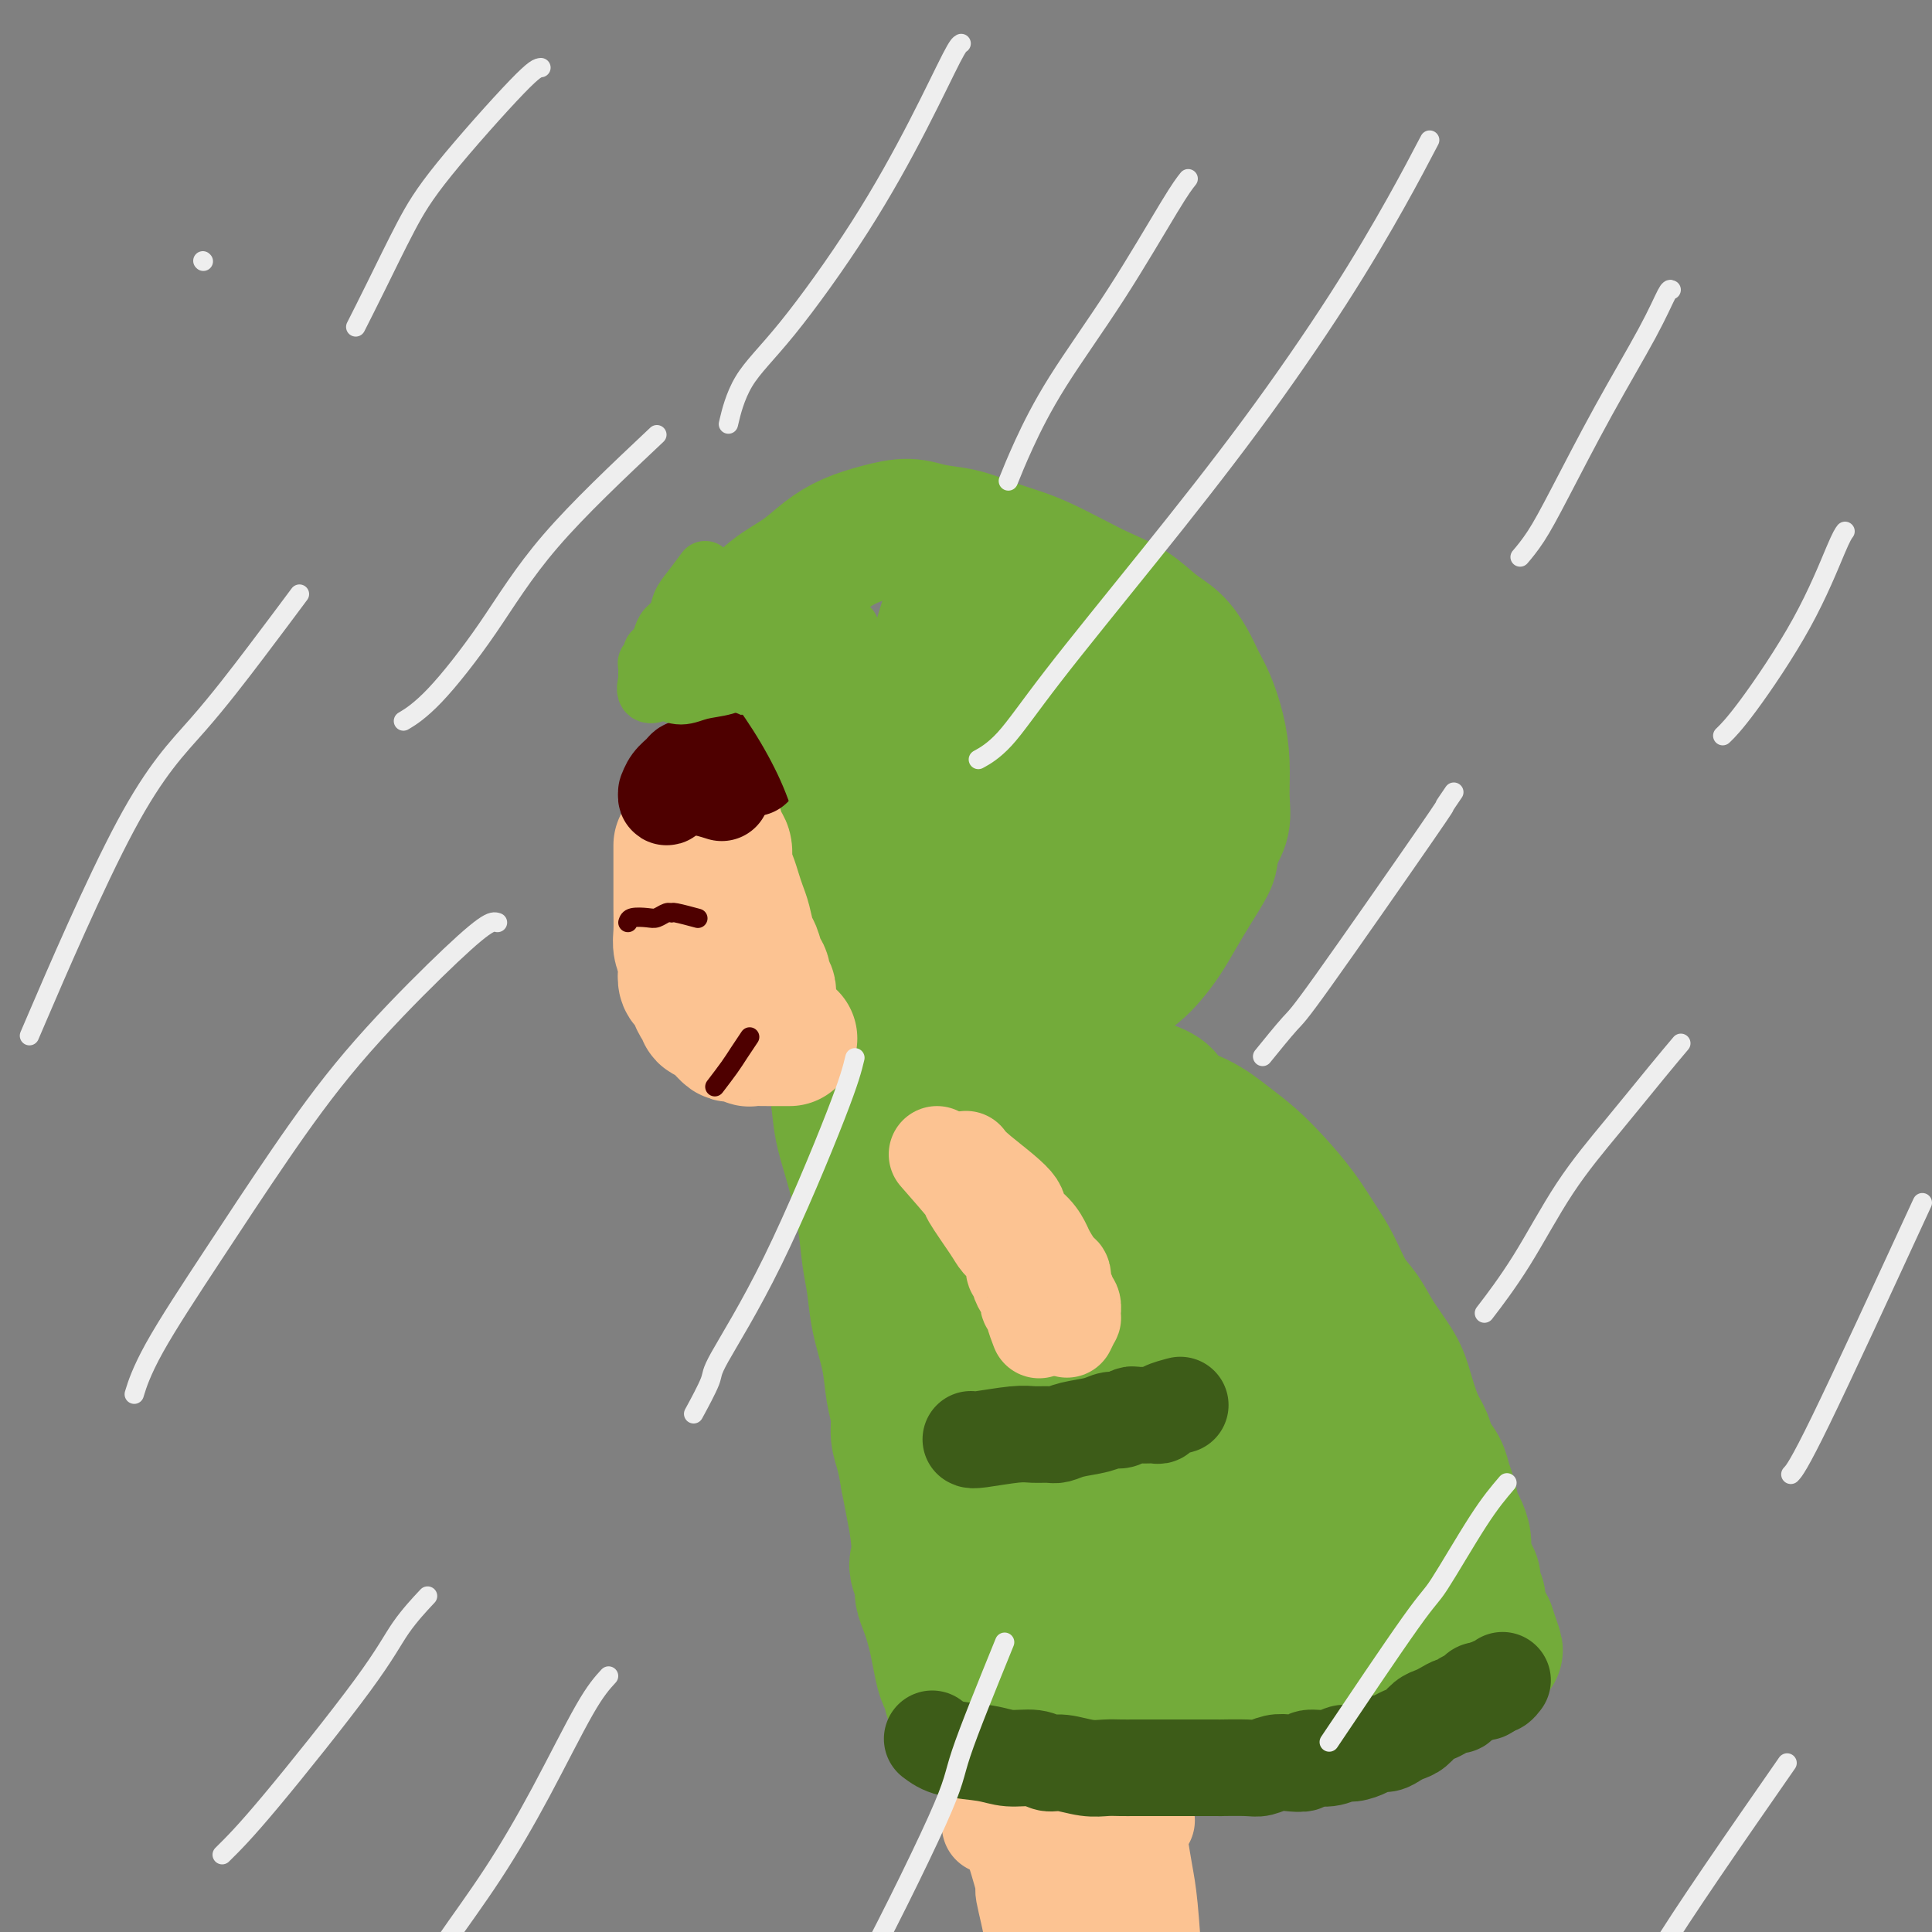 <svg viewBox='0 0 400 400' version='1.1' xmlns='http://www.w3.org/2000/svg' xmlns:xlink='http://www.w3.org/1999/xlink'><rect x="0" y="0" width="400" height="400" fill="#808080" stroke="none"/><g fill='none' stroke='rgb(115,171,58)' stroke-width='28' stroke-linecap='round' stroke-linejoin='round'><path d='M151,133c0.177,0.763 0.354,1.527 1,3c0.646,1.473 1.761,3.657 3,6c1.239,2.343 2.601,4.845 4,9c1.399,4.155 2.836,9.962 4,14c1.164,4.038 2.055,6.306 3,9c0.945,2.694 1.945,5.815 3,9c1.055,3.185 2.167,6.435 3,9c0.833,2.565 1.388,4.446 2,6c0.612,1.554 1.281,2.782 2,4c0.719,1.218 1.488,2.426 2,4c0.512,1.574 0.767,3.516 1,5c0.233,1.484 0.443,2.512 1,4c0.557,1.488 1.463,3.435 2,5c0.537,1.565 0.707,2.746 1,4c0.293,1.254 0.708,2.581 1,4c0.292,1.419 0.460,2.931 1,4c0.540,1.069 1.453,1.696 2,3c0.547,1.304 0.728,3.285 1,5c0.272,1.715 0.636,3.164 1,5c0.364,1.836 0.727,4.060 1,6c0.273,1.940 0.457,3.597 1,5c0.543,1.403 1.444,2.551 2,4c0.556,1.449 0.765,3.198 1,5c0.235,1.802 0.496,3.658 1,6c0.504,2.342 1.252,5.171 2,8'/><path d='M197,279c3.344,12.856 2.205,8.497 2,8c-0.205,-0.497 0.523,2.866 1,5c0.477,2.134 0.701,3.037 1,4c0.299,0.963 0.671,1.987 1,3c0.329,1.013 0.614,2.017 1,3c0.386,0.983 0.873,1.945 1,3c0.127,1.055 -0.105,2.204 0,3c0.105,0.796 0.549,1.239 1,2c0.451,0.761 0.910,1.841 1,3c0.090,1.159 -0.187,2.398 0,3c0.187,0.602 0.838,0.566 1,1c0.162,0.434 -0.167,1.339 0,2c0.167,0.661 0.829,1.080 1,2c0.171,0.920 -0.150,2.342 0,3c0.150,0.658 0.771,0.554 1,1c0.229,0.446 0.065,1.443 0,2c-0.065,0.557 -0.033,0.675 0,1c0.033,0.325 0.065,0.858 0,1c-0.065,0.142 -0.227,-0.106 0,0c0.227,0.106 0.844,0.564 1,1c0.156,0.436 -0.150,0.848 0,1c0.150,0.152 0.757,0.043 1,0c0.243,-0.043 0.121,-0.022 0,0'/><path d='M154,129c1.978,-2.184 3.955,-4.367 6,-6c2.045,-1.633 4.157,-2.715 6,-4c1.843,-1.285 3.418,-2.772 5,-4c1.582,-1.228 3.170,-2.197 5,-3c1.830,-0.803 3.902,-1.439 6,-2c2.098,-0.561 4.224,-1.048 6,-1c1.776,0.048 3.204,0.631 5,1c1.796,0.369 3.959,0.524 6,1c2.041,0.476 3.958,1.271 6,2c2.042,0.729 4.208,1.390 6,2c1.792,0.610 3.210,1.167 5,2c1.790,0.833 3.952,1.940 6,3c2.048,1.060 3.980,2.071 6,3c2.020,0.929 4.127,1.774 6,3c1.873,1.226 3.513,2.833 5,4c1.487,1.167 2.822,1.895 4,3c1.178,1.105 2.200,2.586 3,4c0.800,1.414 1.377,2.762 2,4c0.623,1.238 1.293,2.368 2,4c0.707,1.632 1.452,3.766 2,6c0.548,2.234 0.899,4.568 1,7c0.101,2.432 -0.050,4.962 0,7c0.050,2.038 0.300,3.582 0,5c-0.300,1.418 -1.150,2.709 -2,4'/><path d='M251,174c-0.392,3.368 -0.373,3.787 -1,5c-0.627,1.213 -1.899,3.220 -3,5c-1.101,1.780 -2.030,3.333 -3,5c-0.970,1.667 -1.981,3.448 -3,5c-1.019,1.552 -2.046,2.876 -3,4c-0.954,1.124 -1.834,2.048 -3,3c-1.166,0.952 -2.619,1.933 -4,3c-1.381,1.067 -2.691,2.221 -4,3c-1.309,0.779 -2.616,1.182 -4,2c-1.384,0.818 -2.846,2.051 -4,3c-1.154,0.949 -2.000,1.616 -3,2c-1.000,0.384 -2.153,0.486 -3,1c-0.847,0.514 -1.386,1.440 -2,2c-0.614,0.560 -1.302,0.753 -2,1c-0.698,0.247 -1.404,0.549 -2,1c-0.596,0.451 -1.080,1.052 -1,1c0.080,-0.052 0.726,-0.758 2,-1c1.274,-0.242 3.175,-0.020 4,0c0.825,0.020 0.572,-0.160 2,0c1.428,0.160 4.537,0.662 7,1c2.463,0.338 4.278,0.514 6,1c1.722,0.486 3.349,1.282 5,2c1.651,0.718 3.325,1.359 5,2'/><path d='M237,225c5.490,1.704 4.214,2.964 5,4c0.786,1.036 3.634,1.846 6,3c2.366,1.154 4.251,2.650 6,4c1.749,1.350 3.364,2.554 5,4c1.636,1.446 3.295,3.135 5,5c1.705,1.865 3.457,3.905 5,6c1.543,2.095 2.876,4.246 4,6c1.124,1.754 2.038,3.112 3,5c0.962,1.888 1.973,4.306 3,6c1.027,1.694 2.071,2.666 3,4c0.929,1.334 1.745,3.032 3,5c1.255,1.968 2.951,4.207 4,6c1.049,1.793 1.451,3.141 2,5c0.549,1.859 1.246,4.231 2,6c0.754,1.769 1.564,2.937 2,4c0.436,1.063 0.498,2.022 1,3c0.502,0.978 1.444,1.976 2,3c0.556,1.024 0.727,2.073 1,3c0.273,0.927 0.647,1.732 1,3c0.353,1.268 0.686,3.001 1,4c0.314,0.999 0.610,1.265 1,2c0.390,0.735 0.874,1.940 1,3c0.126,1.060 -0.106,1.975 0,3c0.106,1.025 0.549,2.161 1,3c0.451,0.839 0.909,1.380 1,2c0.091,0.620 -0.187,1.318 0,2c0.187,0.682 0.837,1.349 1,2c0.163,0.651 -0.163,1.288 0,2c0.163,0.712 0.813,1.499 1,2c0.187,0.501 -0.089,0.714 0,1c0.089,0.286 0.545,0.643 1,1'/><path d='M308,337c2.985,8.592 0.947,3.072 0,1c-0.947,-2.072 -0.803,-0.696 -1,0c-0.197,0.696 -0.735,0.711 -2,1c-1.265,0.289 -3.258,0.851 -4,1c-0.742,0.149 -0.233,-0.114 -1,0c-0.767,0.114 -2.809,0.605 -5,1c-2.191,0.395 -4.532,0.693 -7,1c-2.468,0.307 -5.064,0.622 -7,1c-1.936,0.378 -3.214,0.820 -5,1c-1.786,0.180 -4.082,0.100 -6,0c-1.918,-0.100 -3.458,-0.219 -5,0c-1.542,0.219 -3.087,0.776 -5,1c-1.913,0.224 -4.195,0.113 -6,0c-1.805,-0.113 -3.134,-0.230 -5,0c-1.866,0.230 -4.267,0.808 -6,1c-1.733,0.192 -2.796,0.000 -4,0c-1.204,-0.000 -2.549,0.192 -4,0c-1.451,-0.192 -3.009,-0.770 -4,-1c-0.991,-0.230 -1.417,-0.114 -2,0c-0.583,0.114 -1.325,0.227 -2,0c-0.675,-0.227 -1.284,-0.793 -2,-1c-0.716,-0.207 -1.539,-0.056 -2,0c-0.461,0.056 -0.560,0.016 -1,0c-0.440,-0.016 -1.220,-0.008 -2,0'/><path d='M220,344c-8.782,0.061 -2.736,0.212 -1,0c1.736,-0.212 -0.838,-0.789 -2,-1c-1.162,-0.211 -0.910,-0.057 -1,0c-0.090,0.057 -0.520,0.015 -1,0c-0.480,-0.015 -1.008,-0.004 -1,0c0.008,0.004 0.554,0.001 0,0c-0.554,-0.001 -2.206,0.000 -3,0c-0.794,-0.000 -0.730,-0.001 -1,0c-0.270,0.001 -0.873,0.004 -1,0c-0.127,-0.004 0.223,-0.015 0,0c-0.223,0.015 -1.018,0.057 -1,0c0.018,-0.057 0.849,-0.213 1,0c0.151,0.213 -0.379,0.796 -1,0c-0.621,-0.796 -1.332,-2.969 -2,-5c-0.668,-2.031 -1.292,-3.920 -2,-6c-0.708,-2.080 -1.499,-4.351 -2,-6c-0.501,-1.649 -0.712,-2.675 -1,-4c-0.288,-1.325 -0.654,-2.950 -1,-5c-0.346,-2.050 -0.673,-4.525 -1,-7'/><path d='M199,310c-1.571,-6.788 -0.998,-7.258 -1,-8c-0.002,-0.742 -0.578,-1.757 -1,-4c-0.422,-2.243 -0.690,-5.714 -1,-8c-0.310,-2.286 -0.660,-3.387 -1,-5c-0.340,-1.613 -0.668,-3.737 -1,-6c-0.332,-2.263 -0.667,-4.666 -1,-7c-0.333,-2.334 -0.665,-4.598 -1,-7c-0.335,-2.402 -0.675,-4.942 -1,-6c-0.325,-1.058 -0.635,-0.633 -1,-3c-0.365,-2.367 -0.784,-7.526 -1,-10c-0.216,-2.474 -0.228,-2.263 -1,-5c-0.772,-2.737 -2.305,-8.423 -3,-12c-0.695,-3.577 -0.554,-5.044 -1,-7c-0.446,-1.956 -1.481,-4.402 -2,-7c-0.519,-2.598 -0.523,-5.347 -1,-8c-0.477,-2.653 -1.427,-5.209 -2,-7c-0.573,-1.791 -0.768,-2.816 -1,-5c-0.232,-2.184 -0.501,-5.529 -1,-9c-0.499,-3.471 -1.228,-7.070 -2,-10c-0.772,-2.930 -1.586,-5.191 -2,-7c-0.414,-1.809 -0.427,-3.165 -1,-5c-0.573,-1.835 -1.706,-4.150 -2,-6c-0.294,-1.850 0.250,-3.236 0,-5c-0.250,-1.764 -1.293,-3.906 -2,-6c-0.707,-2.094 -1.076,-4.138 -1,-6c0.076,-1.862 0.597,-3.540 0,-6c-0.597,-2.460 -2.314,-5.703 -3,-7c-0.686,-1.297 -0.343,-0.649 0,0'/><path d='M156,139c-0.057,0.754 -0.114,1.508 0,3c0.114,1.492 0.398,3.722 1,6c0.602,2.278 1.523,4.605 2,7c0.477,2.395 0.509,4.857 1,7c0.491,2.143 1.441,3.967 2,6c0.559,2.033 0.726,4.276 1,6c0.274,1.724 0.654,2.929 1,5c0.346,2.071 0.656,5.009 1,8c0.344,2.991 0.721,6.037 1,8c0.279,1.963 0.460,2.844 1,5c0.540,2.156 1.440,5.588 2,7c0.560,1.412 0.779,0.805 1,2c0.221,1.195 0.443,4.192 1,7c0.557,2.808 1.448,5.427 2,8c0.552,2.573 0.764,5.100 1,7c0.236,1.900 0.497,3.174 1,5c0.503,1.826 1.247,4.204 2,7c0.753,2.796 1.515,6.009 2,9c0.485,2.991 0.693,5.758 1,8c0.307,2.242 0.713,3.957 1,6c0.287,2.043 0.454,4.412 1,7c0.546,2.588 1.470,5.394 2,8c0.530,2.606 0.667,5.010 1,7c0.333,1.990 0.862,3.564 1,5c0.138,1.436 -0.117,2.733 0,4c0.117,1.267 0.605,2.505 1,4c0.395,1.495 0.698,3.248 1,5'/><path d='M188,306c5.117,26.695 1.911,9.933 1,5c-0.911,-4.933 0.473,1.961 1,6c0.527,4.039 0.197,5.221 0,6c-0.197,0.779 -0.260,1.156 0,2c0.260,0.844 0.843,2.156 1,3c0.157,0.844 -0.113,1.219 0,2c0.113,0.781 0.607,1.967 1,3c0.393,1.033 0.683,1.912 1,3c0.317,1.088 0.659,2.384 1,4c0.341,1.616 0.680,3.551 1,5c0.320,1.449 0.623,2.410 1,3c0.377,0.590 0.830,0.808 1,1c0.170,0.192 0.056,0.357 0,1c-0.056,0.643 -0.054,1.764 0,1c0.054,-0.764 0.160,-3.413 0,-7c-0.160,-3.587 -0.586,-8.113 -1,-13c-0.414,-4.887 -0.816,-10.135 -1,-16c-0.184,-5.865 -0.151,-12.348 0,-19c0.151,-6.652 0.419,-13.474 1,-19c0.581,-5.526 1.475,-9.755 2,-13c0.525,-3.245 0.679,-5.506 1,-7c0.321,-1.494 0.807,-2.221 1,-3c0.193,-0.779 0.093,-1.611 0,-2c-0.093,-0.389 -0.179,-0.336 0,-1c0.179,-0.664 0.623,-2.047 1,-2c0.377,0.047 0.689,1.523 1,3'/><path d='M202,252c1.534,-4.997 1.867,4.511 3,12c1.133,7.489 3.064,12.961 4,18c0.936,5.039 0.878,9.646 1,13c0.122,3.354 0.425,5.456 1,8c0.575,2.544 1.422,5.531 2,8c0.578,2.469 0.887,4.421 1,6c0.113,1.579 0.030,2.786 0,4c-0.030,1.214 -0.007,2.436 0,3c0.007,0.564 -0.002,0.472 0,1c0.002,0.528 0.014,1.678 0,2c-0.014,0.322 -0.052,-0.184 0,0c0.052,0.184 0.196,1.060 0,0c-0.196,-1.060 -0.732,-4.054 -1,-11c-0.268,-6.946 -0.268,-17.843 0,-28c0.268,-10.157 0.804,-19.575 1,-25c0.196,-5.425 0.052,-6.858 0,-8c-0.052,-1.142 -0.014,-1.994 0,-3c0.014,-1.006 0.003,-2.168 0,-3c-0.003,-0.832 0.002,-1.334 0,-2c-0.002,-0.666 -0.012,-1.494 0,-2c0.012,-0.506 0.045,-0.689 0,-1c-0.045,-0.311 -0.167,-0.749 0,0c0.167,0.749 0.623,2.684 1,7c0.377,4.316 0.675,11.012 1,18c0.325,6.988 0.675,14.267 1,20c0.325,5.733 0.623,9.918 1,13c0.377,3.082 0.832,5.061 1,7c0.168,1.939 0.048,3.840 0,5c-0.048,1.160 -0.024,1.580 0,2'/><path d='M219,316c0.777,11.006 0.220,3.022 0,0c-0.220,-3.022 -0.101,-1.082 0,0c0.101,1.082 0.185,1.305 0,0c-0.185,-1.305 -0.638,-4.137 -1,-8c-0.362,-3.863 -0.633,-8.757 -1,-15c-0.367,-6.243 -0.830,-13.835 -1,-19c-0.170,-5.165 -0.049,-7.904 0,-9c0.049,-1.096 0.024,-0.548 0,0'/><path d='M217,237c0.196,3.296 0.393,6.592 1,12c0.607,5.408 1.626,12.928 2,20c0.374,7.072 0.104,13.698 0,20c-0.104,6.302 -0.042,12.281 0,17c0.042,4.719 0.063,8.177 0,11c-0.063,2.823 -0.210,5.009 0,6c0.210,0.991 0.777,0.787 1,1c0.223,0.213 0.102,0.844 0,1c-0.102,0.156 -0.185,-0.163 0,-1c0.185,-0.837 0.637,-2.194 1,-5c0.363,-2.806 0.636,-7.063 1,-11c0.364,-3.937 0.818,-7.553 1,-9c0.182,-1.447 0.091,-0.723 0,0'/><path d='M224,239c0.784,4.285 1.568,8.570 2,14c0.432,5.430 0.511,12.005 1,18c0.489,5.995 1.389,11.409 2,16c0.611,4.591 0.933,8.357 1,13c0.067,4.643 -0.122,10.163 0,13c0.122,2.837 0.555,2.991 1,4c0.445,1.009 0.904,2.873 1,4c0.096,1.127 -0.170,1.519 0,2c0.170,0.481 0.777,1.053 1,1c0.223,-0.053 0.064,-0.729 0,-1c-0.064,-0.271 -0.032,-0.135 0,0'/><path d='M230,249c-0.364,2.230 -0.727,4.459 -1,8c-0.273,3.541 -0.455,8.392 -1,14c-0.545,5.608 -1.452,11.971 -2,17c-0.548,5.029 -0.735,8.724 -1,12c-0.265,3.276 -0.607,6.133 -1,9c-0.393,2.867 -0.837,5.742 -1,8c-0.163,2.258 -0.044,3.898 0,5c0.044,1.102 0.012,1.667 0,2c-0.012,0.333 -0.003,0.436 0,1c0.003,0.564 0.001,1.590 0,2c-0.001,0.410 -0.000,0.205 0,0'/><path d='M204,352c1.681,0.326 3.361,0.652 5,1c1.639,0.348 3.236,0.717 5,1c1.764,0.283 3.696,0.480 6,1c2.304,0.520 4.980,1.362 7,2c2.020,0.638 3.384,1.071 7,1c3.616,-0.071 9.483,-0.646 12,-1c2.517,-0.354 1.684,-0.487 4,-1c2.316,-0.513 7.782,-1.405 10,-2c2.218,-0.595 1.189,-0.891 2,-1c0.811,-0.109 3.461,-0.029 5,0c1.539,0.029 1.968,0.009 3,0c1.032,-0.009 2.668,-0.007 4,0c1.332,0.007 2.360,0.018 3,0c0.640,-0.018 0.892,-0.064 1,0c0.108,0.064 0.073,0.238 0,0c-0.073,-0.238 -0.185,-0.889 0,-1c0.185,-0.111 0.665,0.316 1,-1c0.335,-1.316 0.524,-4.376 1,-7c0.476,-2.624 1.238,-4.812 2,-7'/><path d='M282,337c0.833,-2.667 0.417,-1.333 0,0'/><path d='M235,245c0.539,2.032 1.077,4.063 2,7c0.923,2.937 2.230,6.778 4,11c1.770,4.222 4.001,8.825 6,14c1.999,5.175 3.764,10.921 6,16c2.236,5.079 4.942,9.492 7,14c2.058,4.508 3.469,9.110 5,13c1.531,3.890 3.181,7.067 4,9c0.819,1.933 0.807,2.621 1,3c0.193,0.379 0.590,0.448 1,1c0.410,0.552 0.831,1.586 1,2c0.169,0.414 0.084,0.207 0,0'/><path d='M242,238c0.364,0.400 0.728,0.799 1,3c0.272,2.201 0.451,6.202 1,11c0.549,4.798 1.468,10.392 2,15c0.532,4.608 0.679,8.231 1,13c0.321,4.769 0.818,10.685 1,15c0.182,4.315 0.048,7.030 0,10c-0.048,2.970 -0.012,6.196 0,10c0.012,3.804 -0.000,8.185 0,10c0.000,1.815 0.014,1.064 0,1c-0.014,-0.064 -0.055,0.560 0,1c0.055,0.440 0.207,0.695 0,0c-0.207,-0.695 -0.773,-2.342 -1,-3c-0.227,-0.658 -0.113,-0.329 0,0'/><path d='M254,252c0.159,1.702 0.319,3.404 1,8c0.681,4.596 1.884,12.086 3,19c1.116,6.914 2.145,13.253 3,18c0.855,4.747 1.535,7.902 2,11c0.465,3.098 0.713,6.138 1,9c0.287,2.862 0.613,5.544 1,7c0.387,1.456 0.836,1.686 1,2c0.164,0.314 0.044,0.713 0,1c-0.044,0.287 -0.012,0.462 0,0c0.012,-0.462 0.003,-1.561 0,-2c-0.003,-0.439 -0.002,-0.220 0,0'/><path d='M264,269c1.029,3.113 2.058,6.226 4,11c1.942,4.774 4.797,11.208 7,16c2.203,4.792 3.753,7.942 5,11c1.247,3.058 2.192,6.023 3,9c0.808,2.977 1.478,5.964 2,8c0.522,2.036 0.897,3.120 1,4c0.103,0.880 -0.065,1.555 0,2c0.065,0.445 0.364,0.658 1,1c0.636,0.342 1.610,0.812 2,1c0.390,0.188 0.195,0.094 0,0'/><path d='M299,333c-1.066,0.983 -2.132,1.966 -3,3c-0.868,1.034 -1.540,2.120 -2,3c-0.460,0.880 -0.710,1.555 -1,2c-0.290,0.445 -0.619,0.659 -1,1c-0.381,0.341 -0.813,0.809 -1,1c-0.187,0.191 -0.127,0.105 0,0c0.127,-0.105 0.323,-0.230 0,0c-0.323,0.230 -1.164,0.814 -2,1c-0.836,0.186 -1.667,-0.027 -3,0c-1.333,0.027 -3.168,0.294 -5,0c-1.832,-0.294 -3.662,-1.149 -6,-2c-2.338,-0.851 -5.186,-1.697 -8,-3c-2.814,-1.303 -5.594,-3.063 -7,-4c-1.406,-0.937 -1.438,-1.051 -3,-2c-1.562,-0.949 -4.654,-2.734 -6,-4c-1.346,-1.266 -0.946,-2.012 -1,-3c-0.054,-0.988 -0.561,-2.217 -1,-3c-0.439,-0.783 -0.811,-1.120 -1,-2c-0.189,-0.880 -0.194,-2.302 0,-6c0.194,-3.698 0.588,-9.672 1,-13c0.412,-3.328 0.842,-4.011 1,-5c0.158,-0.989 0.045,-2.282 0,-3c-0.045,-0.718 -0.023,-0.859 0,-1'/><path d='M250,293c0.250,-3.631 -0.125,-1.708 0,-1c0.125,0.708 0.750,0.202 1,0c0.250,-0.202 0.125,-0.101 0,0'/><path d='M200,118c-1.704,4.196 -3.408,8.393 -5,14c-1.592,5.607 -3.072,12.625 -4,19c-0.928,6.375 -1.304,12.106 -1,18c0.304,5.894 1.286,11.951 2,18c0.714,6.049 1.158,12.090 2,16c0.842,3.910 2.081,5.690 3,8c0.919,2.310 1.517,5.150 2,7c0.483,1.850 0.850,2.711 1,3c0.150,0.289 0.083,0.007 0,0c-0.083,-0.007 -0.181,0.261 0,0c0.181,-0.261 0.641,-1.052 1,-3c0.359,-1.948 0.618,-5.053 1,-9c0.382,-3.947 0.886,-8.735 1,-14c0.114,-5.265 -0.162,-11.007 0,-16c0.162,-4.993 0.761,-9.237 1,-12c0.239,-2.763 0.117,-4.047 0,-5c-0.117,-0.953 -0.229,-1.576 0,-2c0.229,-0.424 0.799,-0.648 1,-1c0.201,-0.352 0.032,-0.832 0,-1c-0.032,-0.168 0.072,-0.025 0,0c-0.072,0.025 -0.321,-0.068 0,1c0.321,1.068 1.210,3.298 2,8c0.790,4.702 1.480,11.876 2,17c0.520,5.124 0.871,8.198 1,10c0.129,1.802 0.035,2.331 0,3c-0.035,0.669 -0.010,1.477 0,2c0.010,0.523 0.005,0.762 0,1'/><path d='M210,200c1.034,6.119 1.120,0.918 1,-1c-0.120,-1.918 -0.447,-0.553 0,-1c0.447,-0.447 1.668,-2.707 3,-5c1.332,-2.293 2.777,-4.620 4,-7c1.223,-2.380 2.225,-4.813 3,-7c0.775,-2.187 1.322,-4.129 2,-6c0.678,-1.871 1.488,-3.670 2,-5c0.512,-1.330 0.725,-2.192 1,-3c0.275,-0.808 0.610,-1.562 1,-2c0.390,-0.438 0.835,-0.559 1,-1c0.165,-0.441 0.052,-1.203 0,-2c-0.052,-0.797 -0.041,-1.628 0,-3c0.041,-1.372 0.113,-3.286 0,-5c-0.113,-1.714 -0.411,-3.230 -1,-5c-0.589,-1.770 -1.468,-3.796 -2,-5c-0.532,-1.204 -0.718,-1.586 -1,-2c-0.282,-0.414 -0.661,-0.862 -1,-1c-0.339,-0.138 -0.637,0.032 -1,2c-0.363,1.968 -0.792,5.733 -1,10c-0.208,4.267 -0.196,9.038 0,12c0.196,2.962 0.577,4.117 1,5c0.423,0.883 0.887,1.493 1,2c0.113,0.507 -0.124,0.909 0,1c0.124,0.091 0.610,-0.129 1,0c0.390,0.129 0.683,0.608 1,0c0.317,-0.608 0.659,-2.304 1,-4'/><path d='M226,167c0.951,-2.590 1.829,-7.065 2,-12c0.171,-4.935 -0.366,-10.331 -1,-14c-0.634,-3.669 -1.365,-5.613 -2,-7c-0.635,-1.387 -1.175,-2.217 -2,-3c-0.825,-0.783 -1.934,-1.518 -4,-2c-2.066,-0.482 -5.090,-0.710 -8,0c-2.910,0.710 -5.708,2.359 -8,4c-2.292,1.641 -4.078,3.274 -6,6c-1.922,2.726 -3.979,6.545 -5,11c-1.021,4.455 -1.006,9.546 -1,13c0.006,3.454 0.002,5.273 0,6c-0.002,0.727 -0.001,0.364 0,0'/></g>
<g fill='none' stroke='rgb(252,195,146)' stroke-width='28' stroke-linecap='round' stroke-linejoin='round'><path d='M147,169c0.341,0.547 0.683,1.094 1,2c0.317,0.906 0.610,2.171 1,3c0.390,0.829 0.878,1.223 1,2c0.122,0.777 -0.122,1.939 0,3c0.122,1.061 0.610,2.021 1,3c0.390,0.979 0.682,1.976 1,3c0.318,1.024 0.662,2.074 1,3c0.338,0.926 0.669,1.728 1,3c0.331,1.272 0.662,3.013 1,4c0.338,0.987 0.683,1.220 1,2c0.317,0.780 0.607,2.107 1,3c0.393,0.893 0.890,1.354 1,2c0.110,0.646 -0.167,1.479 0,2c0.167,0.521 0.777,0.731 1,1c0.223,0.269 0.060,0.598 0,1c-0.060,0.402 -0.016,0.879 0,1c0.016,0.121 0.004,-0.112 0,0c-0.004,0.112 -0.001,0.569 0,1c0.001,0.431 0.000,0.838 0,1c-0.000,0.162 -0.000,0.081 0,0'/><path d='M141,175c0.000,0.748 0.000,1.495 0,2c-0.000,0.505 -0.001,0.767 0,2c0.001,1.233 0.004,3.436 0,5c-0.004,1.564 -0.015,2.488 0,4c0.015,1.512 0.056,3.614 0,5c-0.056,1.386 -0.208,2.058 0,3c0.208,0.942 0.777,2.153 1,3c0.223,0.847 0.101,1.330 0,2c-0.101,0.670 -0.181,1.527 0,2c0.181,0.473 0.621,0.561 1,1c0.379,0.439 0.695,1.230 1,2c0.305,0.770 0.597,1.521 1,2c0.403,0.479 0.916,0.688 1,1c0.084,0.312 -0.261,0.728 0,1c0.261,0.272 1.130,0.399 2,1c0.870,0.601 1.742,1.677 2,2c0.258,0.323 -0.099,-0.106 0,0c0.099,0.106 0.655,0.746 1,1c0.345,0.254 0.478,0.121 1,0c0.522,-0.121 1.432,-0.228 2,0c0.568,0.228 0.794,0.793 1,1c0.206,0.207 0.392,0.055 1,0c0.608,-0.055 1.637,-0.015 2,0c0.363,0.015 0.059,0.004 1,0c0.941,-0.004 3.126,-0.001 4,0c0.874,0.001 0.437,0.001 0,0'/></g>
<g fill='none' stroke='rgb(78,0,0)' stroke-width='20' stroke-linecap='round' stroke-linejoin='round'><path d='M156,159c-0.561,-0.453 -1.123,-0.907 -2,-1c-0.877,-0.093 -2.070,0.174 -3,0c-0.930,-0.174 -1.597,-0.789 -2,-1c-0.403,-0.211 -0.542,-0.019 -1,0c-0.458,0.019 -1.235,-0.136 -2,0c-0.765,0.136 -1.518,0.564 -2,1c-0.482,0.436 -0.693,0.881 -1,1c-0.307,0.119 -0.709,-0.089 -1,0c-0.291,0.089 -0.471,0.473 -1,1c-0.529,0.527 -1.407,1.196 -2,2c-0.593,0.804 -0.901,1.741 -1,2c-0.099,0.259 0.012,-0.161 0,0c-0.012,0.161 -0.146,0.903 0,1c0.146,0.097 0.573,-0.452 1,-1'/><path d='M139,164c-0.637,0.697 0.271,-0.559 1,-1c0.729,-0.441 1.278,-0.067 2,0c0.722,0.067 1.618,-0.174 3,0c1.382,0.174 3.252,0.764 4,1c0.748,0.236 0.374,0.118 0,0'/></g>
<g fill='none' stroke='rgb(61,92,24)' stroke-width='20' stroke-linecap='round' stroke-linejoin='round'><path d='M201,298c0.153,0.114 0.306,0.227 2,0c1.694,-0.227 4.930,-0.796 7,-1c2.070,-0.204 2.973,-0.043 4,0c1.027,0.043 2.176,-0.031 3,0c0.824,0.031 1.323,0.167 2,0c0.677,-0.167 1.533,-0.637 3,-1c1.467,-0.363 3.545,-0.619 5,-1c1.455,-0.381 2.288,-0.887 3,-1c0.712,-0.113 1.303,0.166 2,0c0.697,-0.166 1.500,-0.777 2,-1c0.500,-0.223 0.698,-0.059 1,0c0.302,0.059 0.709,0.013 1,0c0.291,-0.013 0.467,0.007 1,0c0.533,-0.007 1.422,-0.041 2,0c0.578,0.041 0.846,0.155 1,0c0.154,-0.155 0.195,-0.580 1,-1c0.805,-0.420 2.373,-0.834 3,-1c0.627,-0.166 0.314,-0.083 0,0'/></g>
<g fill='none' stroke='rgb(252,195,146)' stroke-width='20' stroke-linecap='round' stroke-linejoin='round'><path d='M200,240c0.485,0.661 0.970,1.322 3,3c2.030,1.678 5.604,4.374 7,6c1.396,1.626 0.615,2.184 1,3c0.385,0.816 1.935,1.891 3,3c1.065,1.109 1.645,2.251 2,3c0.355,0.749 0.486,1.104 1,2c0.514,0.896 1.410,2.334 2,3c0.590,0.666 0.875,0.560 1,1c0.125,0.440 0.090,1.426 0,2c-0.090,0.574 -0.234,0.734 0,1c0.234,0.266 0.847,0.636 1,1c0.153,0.364 -0.154,0.723 0,1c0.154,0.277 0.770,0.474 1,1c0.230,0.526 0.076,1.381 0,2c-0.076,0.619 -0.072,1.001 0,1c0.072,-0.001 0.212,-0.385 0,0c-0.212,0.385 -0.775,1.539 -1,2c-0.225,0.461 -0.113,0.231 0,0'/><path d='M194,239c2.531,2.893 5.063,5.786 6,7c0.937,1.214 0.280,0.748 1,2c0.720,1.252 2.819,4.223 4,6c1.181,1.777 1.445,2.360 2,3c0.555,0.640 1.402,1.336 2,2c0.598,0.664 0.948,1.295 1,2c0.052,0.705 -0.193,1.484 0,2c0.193,0.516 0.822,0.768 1,1c0.178,0.232 -0.097,0.443 0,1c0.097,0.557 0.566,1.459 1,2c0.434,0.541 0.833,0.720 1,1c0.167,0.280 0.101,0.660 0,1c-0.101,0.340 -0.237,0.638 0,1c0.237,0.362 0.847,0.788 1,1c0.153,0.212 -0.151,0.211 0,1c0.151,0.789 0.757,2.368 1,3c0.243,0.632 0.121,0.316 0,0'/><path d='M207,376c0.489,0.552 0.977,1.104 2,4c1.023,2.896 2.579,8.138 3,10c0.421,1.862 -0.294,0.346 0,2c0.294,1.654 1.595,6.478 2,10c0.405,3.522 -0.088,5.742 0,8c0.088,2.258 0.756,4.555 1,6c0.244,1.445 0.064,2.038 0,3c-0.064,0.962 -0.014,2.293 0,3c0.014,0.707 -0.010,0.792 0,1c0.010,0.208 0.054,0.540 0,1c-0.054,0.460 -0.207,1.047 0,1c0.207,-0.047 0.773,-0.728 1,-1c0.227,-0.272 0.113,-0.136 0,0'/><path d='M218,379c0.732,1.562 1.464,3.123 2,5c0.536,1.877 0.875,4.069 1,6c0.125,1.931 0.034,3.602 0,5c-0.034,1.398 -0.013,2.524 0,4c0.013,1.476 0.018,3.302 0,5c-0.018,1.698 -0.057,3.267 0,5c0.057,1.733 0.211,3.630 0,5c-0.211,1.370 -0.789,2.213 -1,3c-0.211,0.787 -0.057,1.520 0,2c0.057,0.480 0.016,0.709 0,1c-0.016,0.291 -0.008,0.646 0,1'/><path d='M220,421c0.544,6.365 0.903,1.277 1,-1c0.097,-2.277 -0.067,-1.744 0,-2c0.067,-0.256 0.364,-1.300 1,-3c0.636,-1.700 1.610,-4.057 2,-5c0.390,-0.943 0.195,-0.471 0,0'/><path d='M205,378c0.825,-0.030 1.650,-0.061 3,0c1.350,0.061 3.224,0.212 4,0c0.776,-0.212 0.453,-0.789 1,-1c0.547,-0.211 1.964,-0.057 3,0c1.036,0.057 1.691,0.015 2,0c0.309,-0.015 0.271,-0.004 1,0c0.729,0.004 2.224,0.001 3,0c0.776,-0.001 0.834,-0.000 1,0c0.166,0.000 0.440,0.000 1,0c0.560,-0.000 1.407,-0.000 2,0c0.593,0.000 0.932,0.000 1,0c0.068,-0.000 -0.137,-0.000 0,0c0.137,0.000 0.614,0.000 1,0c0.386,-0.000 0.681,-0.000 1,0c0.319,0.000 0.663,0.000 1,0c0.337,-0.000 0.668,-0.000 1,0c0.332,0.000 0.666,0.000 1,0c0.334,-0.000 0.667,-0.000 1,0c0.333,0.000 0.667,0.000 1,0c0.333,-0.000 0.667,-0.000 1,0'/><path d='M235,377c4.654,-0.172 1.288,-0.101 0,0c-1.288,0.101 -0.500,0.232 0,1c0.500,0.768 0.711,2.174 1,4c0.289,1.826 0.658,4.074 1,6c0.342,1.926 0.659,3.531 1,7c0.341,3.469 0.707,8.801 1,14c0.293,5.199 0.512,10.263 1,15c0.488,4.737 1.245,9.147 2,13c0.755,3.853 1.509,7.150 2,10c0.491,2.850 0.720,5.254 1,7c0.280,1.746 0.611,2.832 1,4c0.389,1.168 0.836,2.416 1,3c0.164,0.584 0.044,0.503 0,1c-0.044,0.497 -0.013,1.570 0,2c0.013,0.430 0.006,0.215 0,0'/></g>
<g fill='none' stroke='rgb(61,92,24)' stroke-width='20' stroke-linecap='round' stroke-linejoin='round'><path d='M193,360c1.014,0.765 2.029,1.529 4,2c1.971,0.471 4.900,0.647 7,1c2.100,0.353 3.373,0.883 5,1c1.627,0.117 3.608,-0.179 5,0c1.392,0.179 2.196,0.833 3,1c0.804,0.167 1.608,-0.151 3,0c1.392,0.151 3.373,0.773 5,1c1.627,0.227 2.900,0.061 4,0c1.100,-0.061 2.026,-0.016 3,0c0.974,0.016 1.998,0.004 3,0c1.002,-0.004 1.984,-0.001 3,0c1.016,0.001 2.066,0.000 3,0c0.934,-0.000 1.751,-0.000 3,0c1.249,0.000 2.928,0.000 4,0c1.072,-0.000 1.536,-0.000 2,0'/><path d='M250,366c4.282,0.004 2.486,0.015 3,0c0.514,-0.015 3.336,-0.055 5,0c1.664,0.055 2.169,0.207 3,0c0.831,-0.207 1.986,-0.772 3,-1c1.014,-0.228 1.886,-0.118 3,0c1.114,0.118 2.472,0.242 3,0c0.528,-0.242 0.228,-0.852 1,-1c0.772,-0.148 2.615,0.167 4,0c1.385,-0.167 2.310,-0.814 3,-1c0.690,-0.186 1.143,0.091 2,0c0.857,-0.091 2.116,-0.549 3,-1c0.884,-0.451 1.391,-0.893 2,-1c0.609,-0.107 1.318,0.122 2,0c0.682,-0.122 1.338,-0.596 2,-1c0.662,-0.404 1.332,-0.738 2,-1c0.668,-0.262 1.334,-0.452 2,-1c0.666,-0.548 1.330,-1.452 2,-2c0.670,-0.548 1.344,-0.738 2,-1c0.656,-0.262 1.293,-0.595 2,-1c0.707,-0.405 1.485,-0.883 2,-1c0.515,-0.117 0.769,0.126 1,0c0.231,-0.126 0.439,-0.622 1,-1c0.561,-0.378 1.474,-0.637 2,-1c0.526,-0.363 0.663,-0.829 1,-1c0.337,-0.171 0.874,-0.046 1,0c0.126,0.046 -0.158,0.012 0,0c0.158,-0.012 0.760,-0.004 1,0c0.240,0.004 0.120,0.002 0,0'/><path d='M308,350c3.262,-1.719 0.916,-0.517 0,0c-0.916,0.517 -0.403,0.348 0,0c0.403,-0.348 0.696,-0.877 1,-1c0.304,-0.123 0.620,0.159 1,0c0.380,-0.159 0.823,-0.760 1,-1c0.177,-0.240 0.089,-0.120 0,0'/></g>
<g fill='none' stroke='rgb(78,0,0)' stroke-width='4' stroke-linecap='round' stroke-linejoin='round'><path d='M130,191c0.130,-0.414 0.259,-0.829 1,-1c0.741,-0.171 2.093,-0.099 3,0c0.907,0.099 1.368,0.226 2,0c0.632,-0.226 1.435,-0.807 2,-1c0.565,-0.193 0.894,-0.000 1,0c0.106,0.000 -0.010,-0.192 1,0c1.010,0.192 3.146,0.769 4,1c0.854,0.231 0.427,0.115 0,0'/><path d='M148,225c1.101,-1.440 2.202,-2.881 3,-4c0.798,-1.119 1.292,-1.917 2,-3c0.708,-1.083 1.631,-2.452 2,-3c0.369,-0.548 0.185,-0.274 0,0'/></g>
<g fill='none' stroke='rgb(238,238,238)' stroke-width='4' stroke-linecap='round' stroke-linejoin='round'><path d='M42,54c0.000,0.000 0.100,0.100 0.1,0.1'/><path d='M112,14c-0.617,0.049 -1.234,0.098 -5,4c-3.766,3.902 -10.680,11.656 -15,17c-4.320,5.344 -6.044,8.278 -8,12c-1.956,3.722 -4.142,8.233 -6,12c-1.858,3.767 -3.388,6.791 -4,8c-0.612,1.209 -0.306,0.605 0,0'/><path d='M62,123c-2.756,3.699 -5.512,7.397 -9,12c-3.488,4.603 -7.708,10.110 -12,15c-4.292,4.890 -8.656,9.163 -15,21c-6.344,11.837 -14.670,31.239 -18,39c-3.330,7.761 -1.665,3.880 0,0'/><path d='M199,9c-0.313,0.168 -0.625,0.337 -2,3c-1.375,2.663 -3.812,7.822 -7,14c-3.188,6.178 -7.128,13.377 -12,21c-4.872,7.623 -10.677,15.672 -15,21c-4.323,5.328 -7.164,7.934 -9,11c-1.836,3.066 -2.667,6.590 -3,8c-0.333,1.410 -0.166,0.705 0,0'/><path d='M136,90c-8.112,7.644 -16.223,15.289 -22,22c-5.777,6.711 -9.219,12.490 -13,18c-3.781,5.510 -7.903,10.753 -11,14c-3.097,3.247 -5.171,4.499 -6,5c-0.829,0.501 -0.415,0.250 0,0'/><path d='M103,191c-0.553,-0.177 -1.107,-0.354 -3,1c-1.893,1.354 -5.126,4.239 -10,9c-4.874,4.761 -11.390,11.399 -17,18c-5.610,6.601 -10.313,13.164 -15,20c-4.688,6.836 -9.360,13.946 -14,21c-4.640,7.054 -9.249,14.053 -12,19c-2.751,4.947 -3.643,7.842 -4,9c-0.357,1.158 -0.178,0.579 0,0'/><path d='M296,29c-2.014,3.846 -4.027,7.693 -7,13c-2.973,5.307 -6.905,12.075 -12,20c-5.095,7.925 -11.352,17.007 -18,26c-6.648,8.993 -13.687,17.899 -21,27c-7.313,9.101 -14.898,18.398 -20,25c-5.102,6.602 -7.720,10.508 -10,13c-2.280,2.492 -4.223,3.569 -5,4c-0.777,0.431 -0.389,0.215 0,0'/><path d='M177,219c-0.542,2.253 -1.085,4.507 -4,12c-2.915,7.493 -8.204,20.226 -13,30c-4.796,9.774 -9.100,16.589 -11,20c-1.900,3.411 -1.396,3.418 -2,5c-0.604,1.582 -2.315,4.738 -3,6c-0.685,1.262 -0.342,0.631 0,0'/><path d='M126,347c-1.329,1.451 -2.657,2.902 -5,7c-2.343,4.098 -5.700,10.843 -9,17c-3.300,6.157 -6.542,11.724 -10,17c-3.458,5.276 -7.133,10.259 -9,13c-1.867,2.741 -1.926,3.238 -3,5c-1.074,1.762 -3.164,4.789 -4,6c-0.836,1.211 -0.418,0.605 0,0'/><path d='M208,340c-3.689,9.070 -7.378,18.140 -9,23c-1.622,4.860 -1.177,5.509 -5,14c-3.823,8.491 -11.914,24.825 -17,34c-5.086,9.175 -7.167,11.193 -8,12c-0.833,0.807 -0.416,0.404 0,0'/><path d='M312,307c-1.692,1.976 -3.384,3.952 -6,8c-2.616,4.048 -6.155,10.167 -8,13c-1.845,2.833 -1.997,2.378 -6,8c-4.003,5.622 -11.858,17.321 -15,22c-3.142,4.679 -1.571,2.340 0,0'/><path d='M348,216c-1.339,1.584 -2.679,3.168 -5,6c-2.321,2.832 -5.625,6.911 -9,11c-3.375,4.089 -6.822,8.189 -10,13c-3.178,4.811 -6.086,10.334 -9,15c-2.914,4.666 -5.832,8.476 -7,10c-1.168,1.524 -0.584,0.762 0,0'/><path d='M301,164c-0.983,1.438 -1.967,2.877 -2,3c-0.033,0.123 0.883,-1.069 -4,6c-4.883,7.069 -15.567,22.400 -21,30c-5.433,7.600 -5.617,7.469 -7,9c-1.383,1.531 -3.967,4.723 -5,6c-1.033,1.277 -0.517,0.638 0,0'/><path d='M346,60c-0.179,-0.119 -0.357,-0.237 -1,1c-0.643,1.237 -1.749,3.831 -4,8c-2.251,4.169 -5.647,9.913 -9,16c-3.353,6.087 -6.662,12.518 -9,17c-2.338,4.482 -3.707,7.014 -5,9c-1.293,1.986 -2.512,3.424 -3,4c-0.488,0.576 -0.244,0.288 0,0'/><path d='M382,110c-0.346,0.459 -0.692,0.919 -2,4c-1.308,3.081 -3.577,8.785 -7,15c-3.423,6.215 -7.998,12.943 -11,17c-3.002,4.057 -4.429,5.445 -5,6c-0.571,0.555 -0.285,0.278 0,0'/><path d='M398,249c-8.200,17.778 -16.400,35.556 -21,45c-4.600,9.444 -5.600,10.556 -6,11c-0.400,0.444 -0.200,0.222 0,0'/><path d='M370,365c-10.851,15.613 -21.702,31.226 -27,40c-5.298,8.774 -5.042,10.708 -6,13c-0.958,2.292 -3.131,4.940 -4,6c-0.869,1.060 -0.435,0.530 0,0'/><path d='M46,384c2.278,-2.247 4.555,-4.494 10,-11c5.445,-6.506 14.057,-17.270 19,-24c4.943,-6.730 6.215,-9.427 8,-12c1.785,-2.573 4.081,-5.021 5,-6c0.919,-0.979 0.459,-0.490 0,0'/><path d='M246,37c-0.759,0.953 -1.517,1.906 -4,6c-2.483,4.094 -6.690,11.329 -11,18c-4.310,6.671 -8.722,12.778 -12,18c-3.278,5.222 -5.421,9.560 -7,13c-1.579,3.440 -2.594,5.983 -3,7c-0.406,1.017 -0.203,0.509 0,0'/></g>
<g fill='none' stroke='rgb(115,171,58)' stroke-width='12' stroke-linecap='round' stroke-linejoin='round'><path d='M154,138c2.372,3.224 4.744,6.448 7,10c2.256,3.552 4.395,7.431 6,11c1.605,3.569 2.676,6.827 4,10c1.324,3.173 2.902,6.262 4,8c1.098,1.738 1.717,2.126 3,5c1.283,2.874 3.230,8.235 5,11c1.770,2.765 3.363,2.933 4,3c0.637,0.067 0.319,0.034 0,0'/><path d='M161,140c0.536,1.582 1.073,3.164 3,9c1.927,5.836 5.246,15.926 8,23c2.754,7.074 4.944,11.133 7,15c2.056,3.867 3.976,7.541 6,11c2.024,3.459 4.150,6.703 5,8c0.850,1.297 0.425,0.649 0,0'/><path d='M146,118c-1.057,1.429 -2.115,2.858 -3,4c-0.885,1.142 -1.599,1.997 -2,3c-0.401,1.003 -0.490,2.152 -1,3c-0.510,0.848 -1.442,1.393 -2,2c-0.558,0.607 -0.742,1.276 -1,2c-0.258,0.724 -0.591,1.503 -1,2c-0.409,0.497 -0.894,0.710 -1,1c-0.106,0.290 0.168,0.655 0,1c-0.168,0.345 -0.777,0.671 -1,1c-0.223,0.329 -0.060,0.663 0,1c0.060,0.337 0.016,0.678 0,1c-0.016,0.322 -0.004,0.625 0,1c0.004,0.375 0.001,0.821 0,1c-0.001,0.179 -0.001,0.089 0,0'/><path d='M134,141c-1.201,4.031 1.795,2.609 3,2c1.205,-0.609 0.619,-0.403 1,0c0.381,0.403 1.728,1.004 3,1c1.272,-0.004 2.468,-0.614 4,-1c1.532,-0.386 3.400,-0.547 5,-1c1.600,-0.453 2.931,-1.199 5,-2c2.069,-0.801 4.877,-1.657 6,-2c1.123,-0.343 0.562,-0.171 0,0'/><path d='M139,141c-0.014,-0.283 -0.027,-0.566 1,-2c1.027,-1.434 3.096,-4.018 5,-6c1.904,-1.982 3.643,-3.362 6,-5c2.357,-1.638 5.331,-3.534 8,-5c2.669,-1.466 5.032,-2.502 7,-4c1.968,-1.498 3.541,-3.460 6,-5c2.459,-1.540 5.803,-2.660 8,-4c2.197,-1.340 3.245,-2.899 6,-4c2.755,-1.101 7.216,-1.743 9,-2c1.784,-0.257 0.892,-0.128 0,0'/><path d='M176,130c-1.833,1.720 -3.667,3.440 -5,5c-1.333,1.560 -2.167,2.958 -3,4c-0.833,1.042 -1.667,1.726 -2,2c-0.333,0.274 -0.167,0.137 0,0'/><path d='M168,141c-0.467,-0.067 -0.933,-0.133 1,3c1.933,3.133 6.267,9.467 8,12c1.733,2.533 0.867,1.267 0,0'/></g>
</svg>